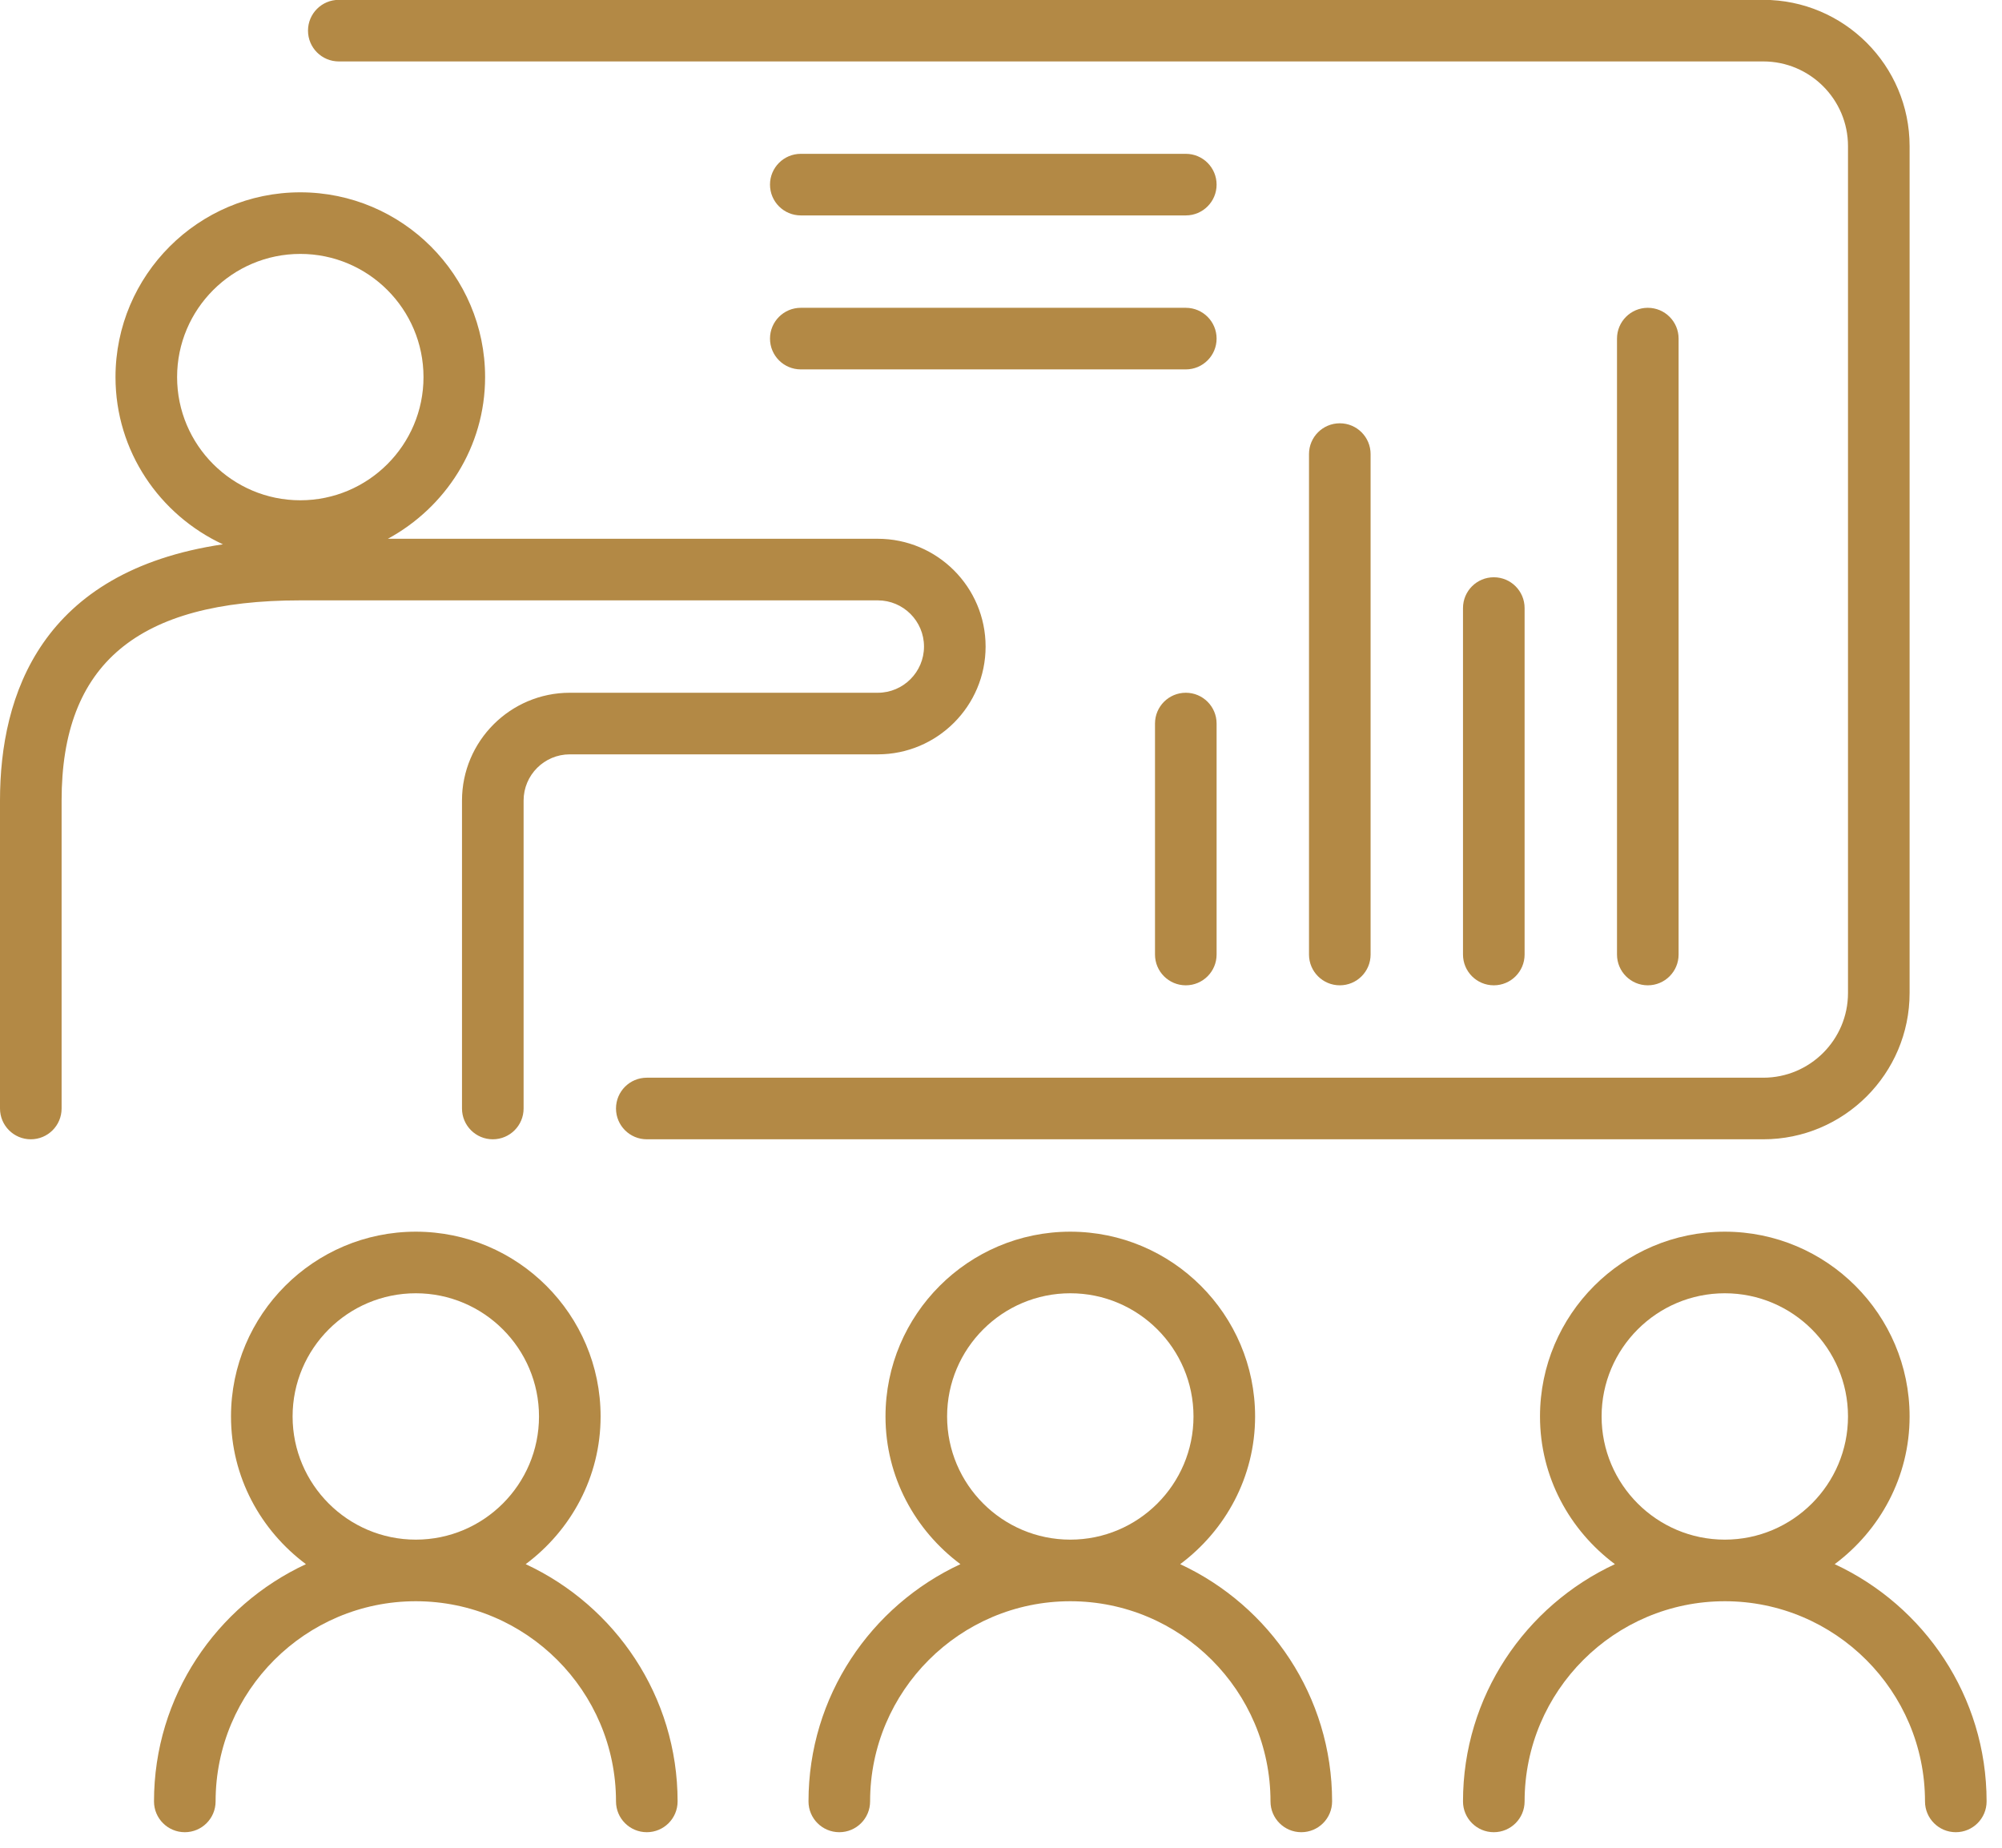 <?xml version="1.0" encoding="UTF-8" standalone="no"?>
<!DOCTYPE svg PUBLIC "-//W3C//DTD SVG 1.1//EN" "http://www.w3.org/Graphics/SVG/1.1/DTD/svg11.dtd">
<svg width="100%" height="100%" viewBox="0 0 52 48" version="1.1" xmlns="http://www.w3.org/2000/svg" xmlns:xlink="http://www.w3.org/1999/xlink" xml:space="preserve" xmlns:serif="http://www.serif.com/" style="fill-rule:evenodd;clip-rule:evenodd;stroke-linejoin:round;stroke-miterlimit:2;">
    <g transform="matrix(1,0,0,1,-483.2,-6213.2)">
        <g transform="matrix(1,0,0,1,-146.507,-72.044)">
            <g transform="matrix(1,0,0,1,657.507,6292.84)">
                <path d="M0,32.4C-1.765,32.4 -3.2,30.964 -3.2,29.2C-3.2,27.435 -1.765,26 0,26C1.765,26 3.2,27.435 3.2,29.2C3.2,30.964 1.765,32.4 0,32.4M2.854,33.037C4.028,32.161 4.8,30.774 4.8,29.2C4.8,26.553 2.647,24.4 0,24.4C-2.647,24.4 -4.8,26.553 -4.8,29.2C-4.8,30.774 -4.028,32.161 -2.854,33.037C-5.18,34.118 -6.8,36.47 -6.8,39.2C-6.8,39.642 -6.442,40 -6,40C-5.558,40 -5.2,39.642 -5.2,39.2C-5.2,36.333 -2.867,34 0,34C2.867,34 5.2,36.333 5.2,39.2C5.2,39.642 5.558,40 6,40C6.442,40 6.8,39.642 6.8,39.2C6.8,36.47 5.18,34.118 2.854,33.037M-23.2,2.2C-23.2,0.435 -21.765,-1 -20,-1C-18.235,-1 -16.8,0.435 -16.8,2.2C-16.8,3.964 -18.235,5.4 -20,5.4C-21.765,5.4 -23.2,3.964 -23.2,2.2M-5,8C-4.338,8 -3.8,8.538 -3.8,9.2C-3.8,9.861 -4.338,10.4 -5,10.4L-13,10.4C-14.544,10.4 -15.8,11.656 -15.8,13.2L-15.8,21.2C-15.8,21.642 -15.442,22 -15,22C-14.558,22 -14.2,21.642 -14.2,21.2L-14.2,13.2C-14.2,12.538 -13.662,12 -13,12L-5,12C-3.456,12 -2.2,10.744 -2.2,9.2C-2.2,7.656 -3.456,6.4 -5,6.4L-17.725,6.4C-16.229,5.586 -15.2,4.019 -15.2,2.2C-15.2,-0.447 -17.353,-2.6 -20,-2.6C-22.647,-2.6 -24.8,-0.447 -24.8,2.2C-24.8,4.127 -23.652,5.781 -22.01,6.544C-26.731,7.243 -27.8,10.453 -27.8,13.2L-27.8,21.2C-27.8,21.642 -27.442,22 -27,22C-26.558,22 -26.2,21.642 -26.2,21.2L-26.2,13.2C-26.2,9.652 -24.23,8 -20,8L-5,8ZM-17,32.4C-18.765,32.4 -20.2,30.964 -20.2,29.2C-20.2,27.435 -18.765,26 -17,26C-15.235,26 -13.8,27.435 -13.8,29.2C-13.8,30.964 -15.235,32.4 -17,32.4M-14.146,33.037C-12.972,32.161 -12.2,30.774 -12.2,29.2C-12.2,26.553 -14.353,24.4 -17,24.4C-19.647,24.4 -21.8,26.553 -21.8,29.2C-21.8,30.774 -21.028,32.161 -19.854,33.037C-22.18,34.118 -23.8,36.47 -23.8,39.2C-23.8,39.642 -23.442,40 -23,40C-22.558,40 -22.2,39.642 -22.2,39.2C-22.2,36.333 -19.867,34 -17,34C-14.133,34 -11.8,36.333 -11.8,39.2C-11.8,39.642 -11.442,40 -11,40C-10.558,40 -10.2,39.642 -10.2,39.2C-10.2,36.47 -11.82,34.118 -14.146,33.037M17,32.4C15.235,32.4 13.8,30.964 13.8,29.2C13.8,27.435 15.235,26 17,26C18.765,26 20.2,27.435 20.2,29.2C20.2,30.964 18.765,32.4 17,32.4M19.854,33.037C21.028,32.161 21.8,30.774 21.8,29.2C21.8,26.553 19.647,24.4 17,24.4C14.353,24.4 12.2,26.553 12.2,29.2C12.2,30.774 12.972,32.161 14.146,33.037C11.82,34.118 10.2,36.47 10.2,39.2C10.2,39.642 10.558,40 11,40C11.442,40 11.8,39.642 11.8,39.2C11.8,36.333 14.133,34 17,34C19.867,34 22.2,36.333 22.2,39.2C22.2,39.642 22.558,40 23,40C23.442,40 23.8,39.642 23.8,39.2C23.8,36.47 22.18,34.118 19.854,33.037M11.8,17.2L11.8,8.2C11.8,7.758 11.442,7.4 11,7.4C10.558,7.4 10.2,7.758 10.2,8.2L10.2,17.2C10.2,17.642 10.558,18 11,18C11.442,18 11.8,17.642 11.8,17.2M15.8,17.2L15.8,1.2C15.8,0.758 15.442,0.4 15,0.4C14.558,0.4 14.2,0.758 14.2,1.2L14.2,17.2C14.2,17.642 14.558,18 15,18C15.442,18 15.8,17.642 15.8,17.2M-7,2L3,2C3.442,2 3.8,1.642 3.8,1.2C3.8,0.758 3.442,0.4 3,0.4L-7,0.4C-7.442,0.4 -7.8,0.758 -7.8,1.2C-7.8,1.642 -7.442,2 -7,2M-7,-2L3,-2C3.442,-2 3.8,-2.358 3.8,-2.8C3.8,-3.242 3.442,-3.6 3,-3.6L-7,-3.6C-7.442,-3.6 -7.8,-3.242 -7.8,-2.8C-7.8,-2.358 -7.442,-2 -7,-2M7.8,17.2L7.8,4.2C7.8,3.758 7.442,3.4 7,3.4C6.558,3.4 6.2,3.758 6.2,4.2L6.2,17.2C6.2,17.642 6.558,18 7,18C7.442,18 7.8,17.642 7.8,17.2M-19,-6L18,-6C19.213,-6 20.2,-5.013 20.2,-3.8L20.2,18.2C20.2,19.413 19.213,20.4 18,20.4L-11,20.4C-11.442,20.4 -11.8,20.758 -11.8,21.2C-11.8,21.642 -11.442,22 -11,22L18,22C20.095,22 21.8,20.295 21.8,18.2L21.8,-3.8C21.8,-5.895 20.095,-7.6 18,-7.6L-19,-7.6C-19.442,-7.6 -19.8,-7.242 -19.8,-6.8C-19.8,-6.358 -19.442,-6 -19,-6M3,18C3.442,18 3.8,17.642 3.8,17.2L3.8,11.2C3.8,10.758 3.442,10.4 3,10.4C2.558,10.4 2.2,10.758 2.2,11.2L2.2,17.2C2.2,17.642 2.558,18 3,18" style="fill:rgb(179,137,69);fill-rule:nonzero;"/>
            </g>
        </g>
    </g>
</svg>
